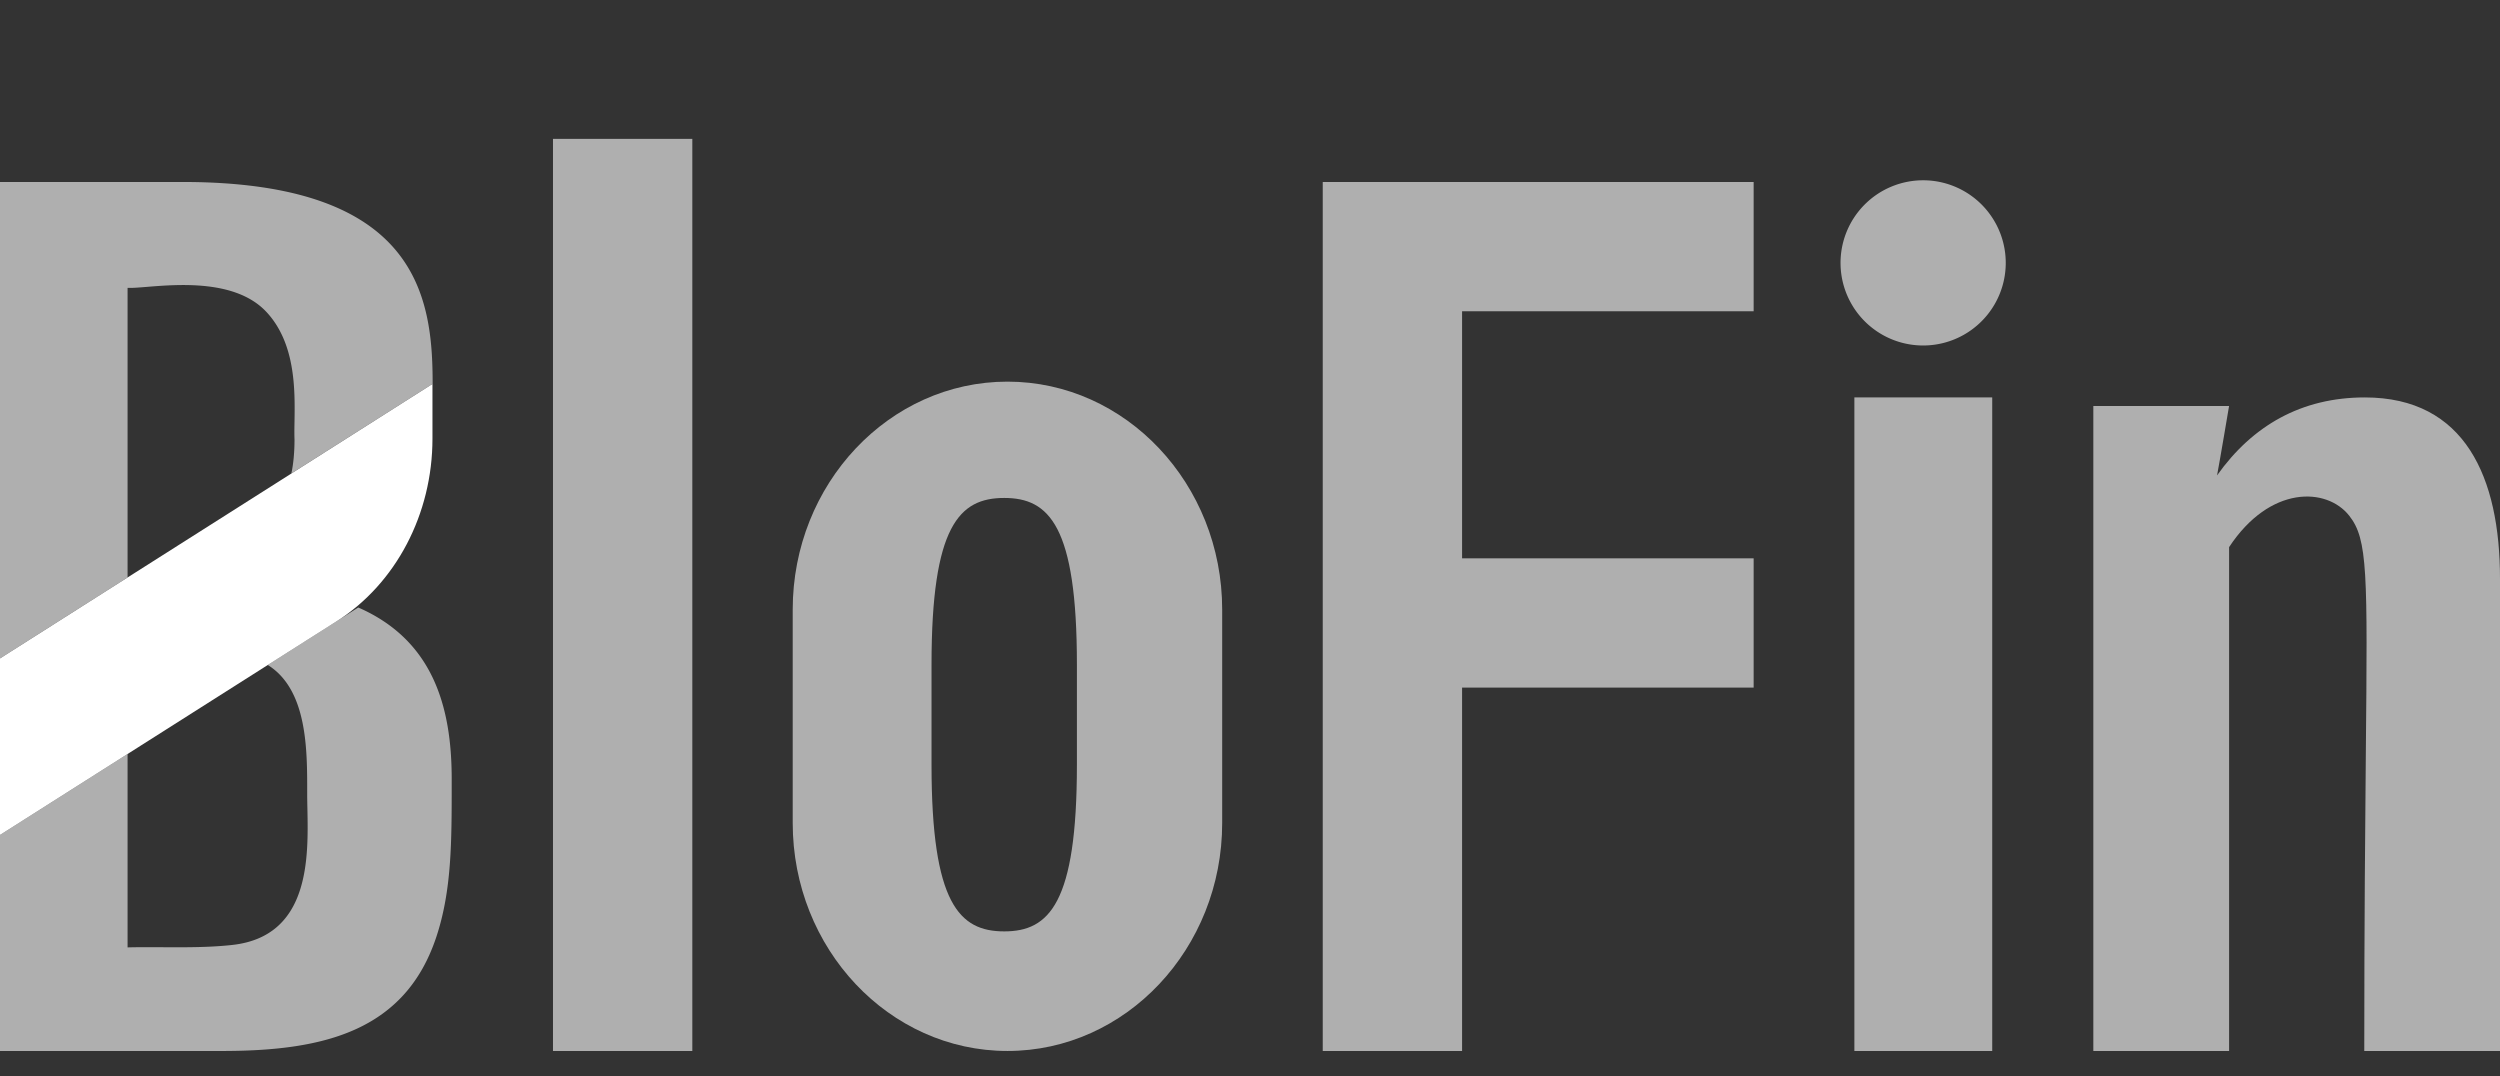 <svg viewBox='0 0 72 31' fill='#AFAFAF' xmlns='http://www.w3.org/2000/svg'><rect x="0" y="0" width="72" height="31" fill="#333333" stroke="none"/><path d='M15.926 4h4.013v26.268h-4.013V4ZM64.197 11.693h-3.909v18.575h3.91V15.757c1.174-1.782 2.809-1.73 3.46-.904.536.68.527 1.619.478 6.836-.019 2.089-.045 4.862-.045 8.579H72v-13.6c0-2.911-1.001-5.222-3.894-5.222-1.826 0-3.237.811-4.255 2.246.086-.45.346-1.999.346-1.999Z'/><path fill-rule='evenodd' clip-rule='evenodd' d='M29.015 30.268c-3.41 0-6.185-2.945-6.185-6.566v-6.145c0-3.62 2.775-6.566 6.185-6.566 3.41 0 6.184 2.946 6.184 6.566v6.145c0 3.62-2.774 6.566-6.184 6.566Zm-.093-15.927c-1.293 0-2.094.802-2.094 4.796v2.891c0 3.994.801 4.796 2.094 4.796 1.292 0 2.093-.802 2.093-4.796v-2.891c0-3.994-.8-4.796-2.093-4.796Z'/><path d='m7.711 19.151 2.607-1.655c2.142.937 2.691 2.84 2.691 4.938v.127c0 1.692 0 3.069-.435 4.4-.892 2.725-3.232 3.295-6.083 3.307H0v-6.222l3.674-2.332v5.571c.296-.008.624-.007.967-.005.665.004 1.388.008 2.045-.065 2.243-.246 2.196-2.512 2.167-3.93-.003-.15-.006-.29-.006-.417v-.087c0-1.205.001-2.924-1.136-3.63ZM3.674 8.29c.12.007.314-.008.556-.028.93-.075 2.57-.206 3.438.717.849.904.828 2.26.814 3.158-.004.198-.006.373 0 .517 0 .37-.031.694-.09.981l4.068-2.581c0-2.478-.405-5.813-7.2-5.813H0v13.722l3.674-2.333V8.29ZM53.405 11.446h3.971v18.822h-3.97V11.446ZM53.008 7.62a2.379 2.379 0 1 1 4.757 0 2.379 2.379 0 0 1-4.757 0ZM38.095 30.268h4.013V19.802h8.397V16.08h-8.397V8.964h8.397V5.241h-12.41v25.027Z'/><path d='M0 18.963v5.084l9.692-6.152c1.71-1.085 2.763-3.091 2.763-5.262v-1.575L0 18.963Z' fill='white'/></svg>
